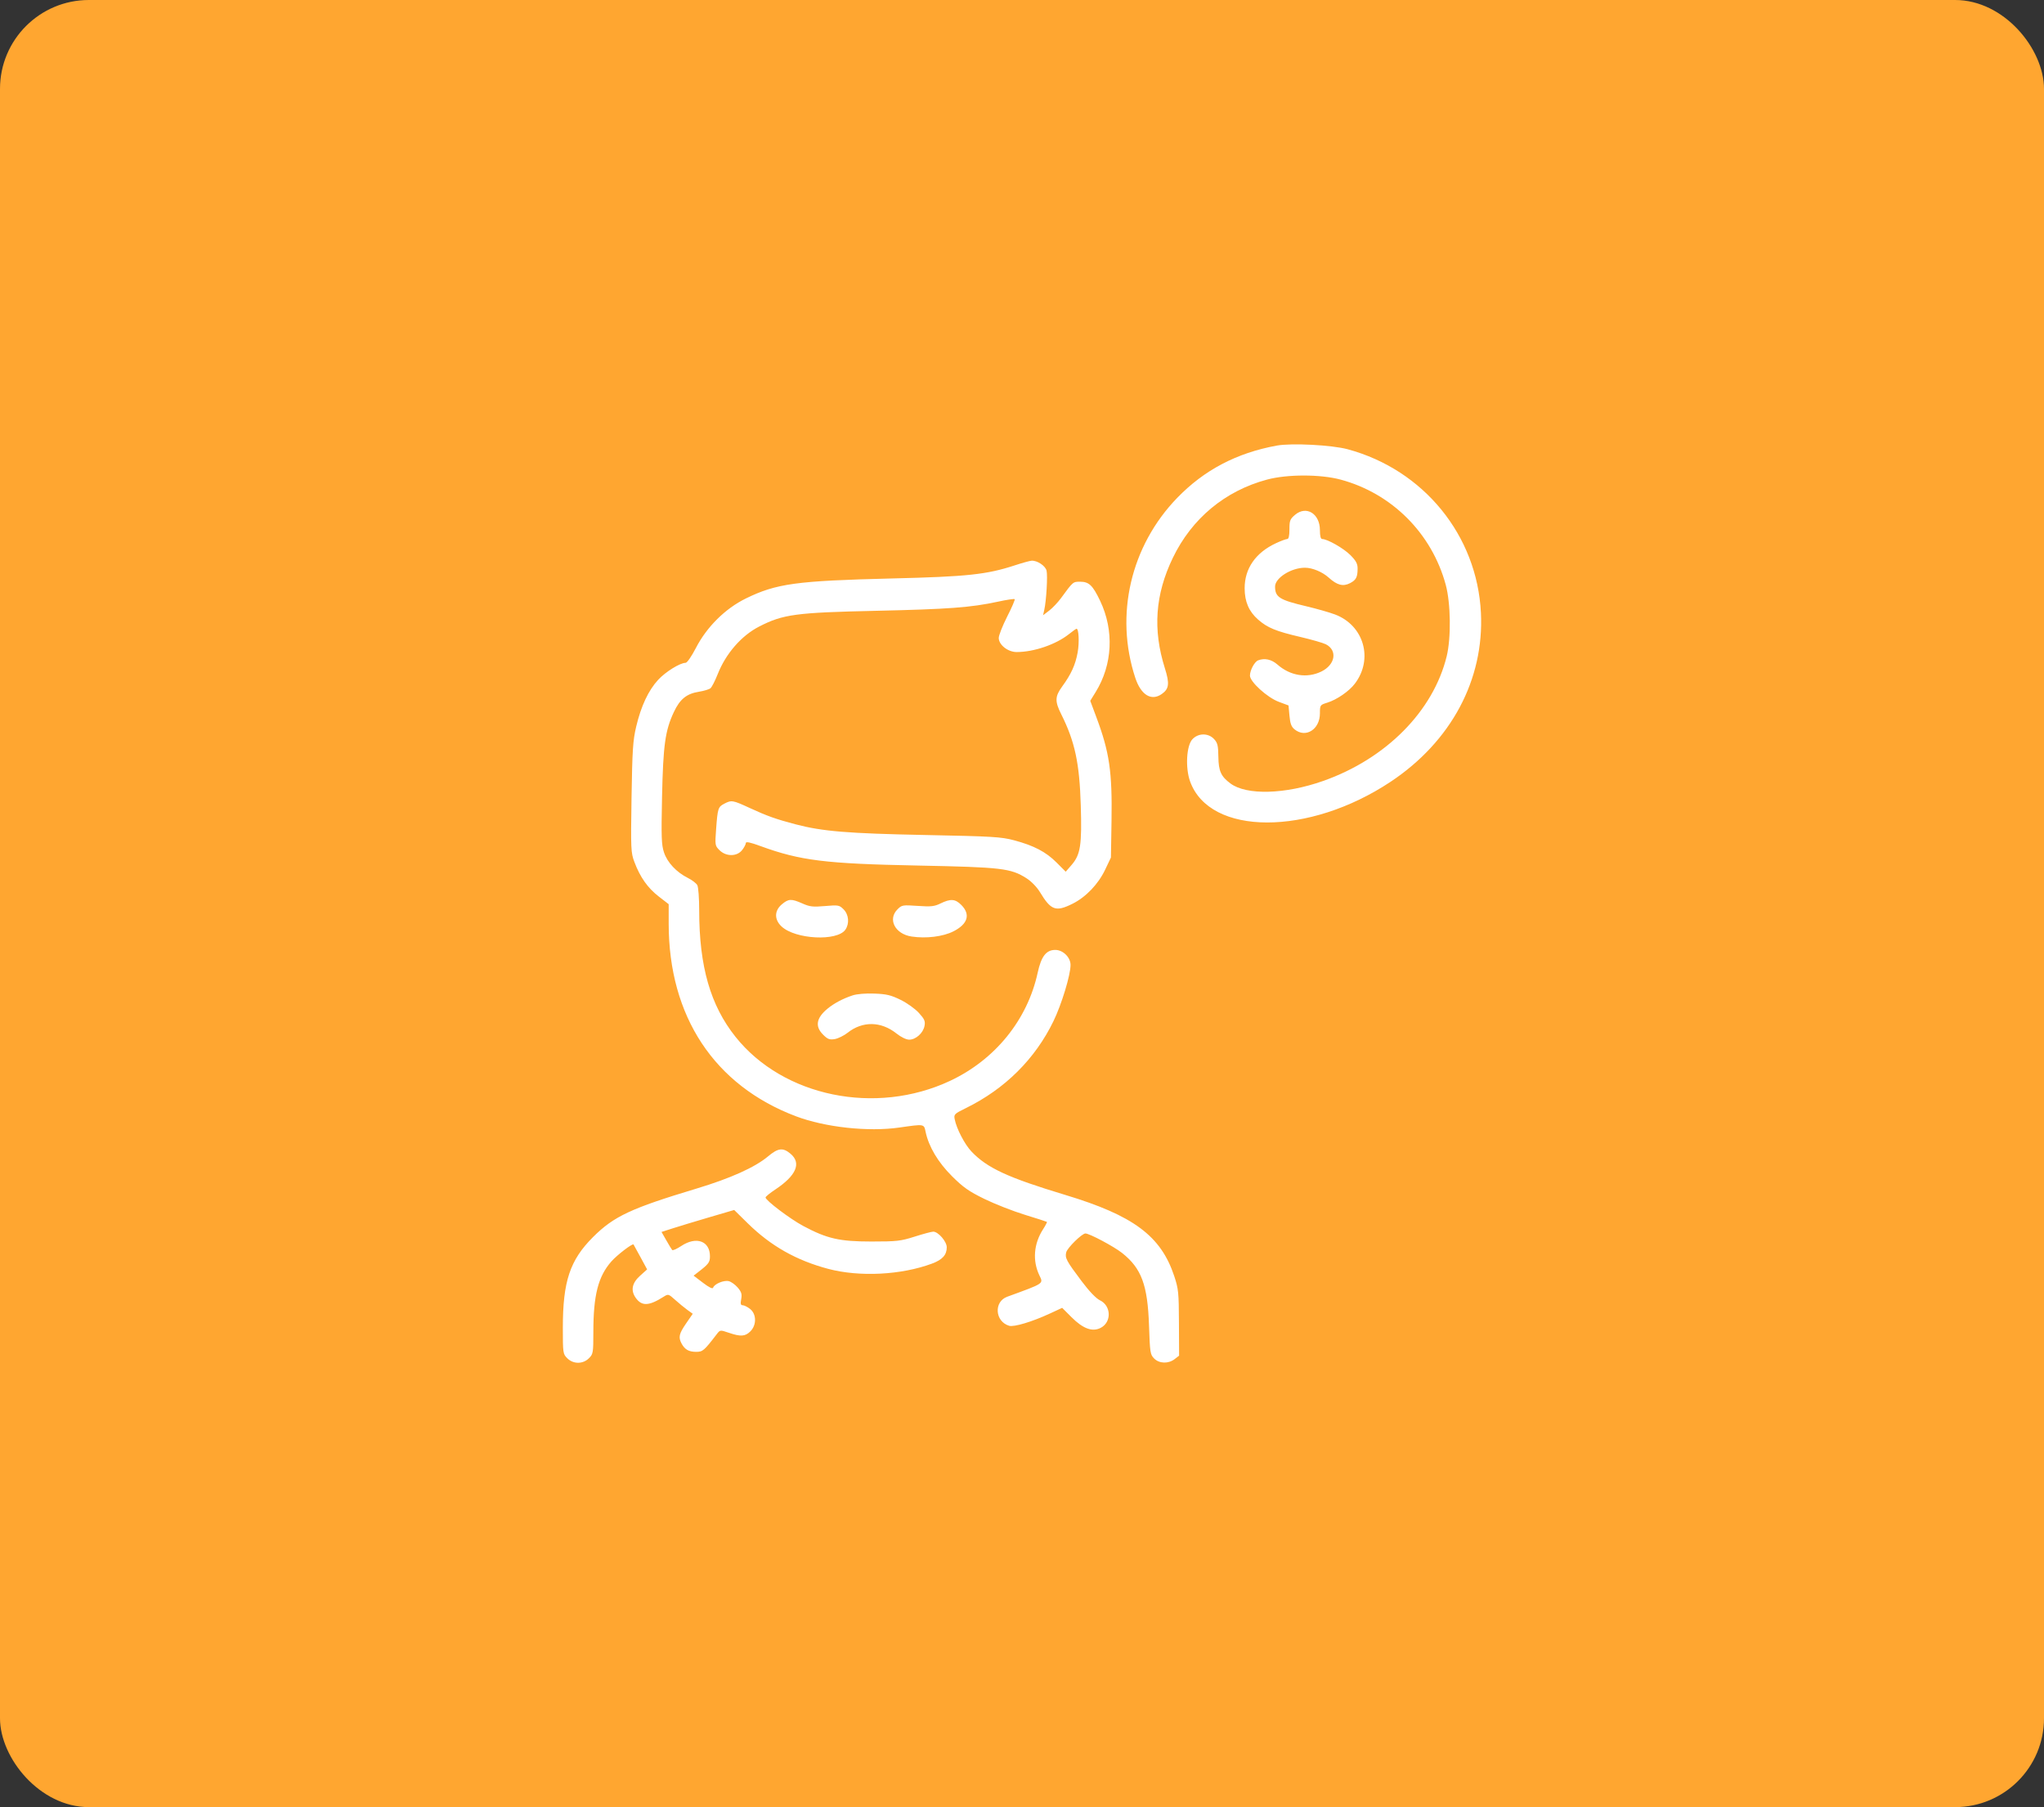 <svg xmlns="http://www.w3.org/2000/svg" width="69" height="61" viewBox="0 0 69 61" fill="none"><rect x="0" y="0" width="69" height="61" fill="#333333" stroke="none"/><rect width="69" height="61" rx="3" fill="#FFA630"></rect><path fill-rule="evenodd" clip-rule="evenodd" d="M43.099 15.041C41.743 15.29 40.647 15.867 39.736 16.809C38.167 18.433 37.626 20.758 38.323 22.877C38.514 23.459 38.865 23.675 39.218 23.427C39.465 23.254 39.487 23.077 39.324 22.56C38.91 21.249 38.995 20.069 39.592 18.83C40.233 17.501 41.355 16.569 42.771 16.189C43.452 16.006 44.573 16.006 45.254 16.189C46.984 16.653 48.334 18.003 48.804 19.739C48.974 20.365 48.989 21.531 48.836 22.155C48.382 24.006 46.79 25.613 44.667 26.361C43.382 26.815 42.077 26.85 41.535 26.445C41.217 26.208 41.136 26.029 41.129 25.547C41.124 25.163 41.101 25.073 40.982 24.946C40.786 24.738 40.452 24.741 40.253 24.953C40.051 25.168 40.009 25.917 40.174 26.376C40.837 28.221 44.182 28.226 46.946 26.387C48.989 25.028 50.104 22.94 49.992 20.684C49.863 18.071 48.059 15.858 45.495 15.165C44.959 15.02 43.596 14.95 43.099 15.041ZM43.72 17.376C43.548 17.522 43.528 17.572 43.528 17.866C43.528 18.088 43.503 18.194 43.452 18.195C43.41 18.195 43.238 18.259 43.069 18.338C42.385 18.657 42.014 19.192 42.016 19.86C42.017 20.311 42.159 20.64 42.47 20.914C42.785 21.19 43.073 21.309 43.894 21.5C44.275 21.589 44.664 21.701 44.757 21.748C45.158 21.953 45.077 22.439 44.603 22.669C44.119 22.903 43.558 22.814 43.125 22.434C42.923 22.257 42.691 22.206 42.471 22.29C42.349 22.337 42.195 22.625 42.195 22.806C42.195 23.015 42.78 23.546 43.17 23.691L43.497 23.813L43.529 24.16C43.553 24.427 43.593 24.533 43.702 24.621C44.077 24.925 44.557 24.621 44.557 24.08C44.557 23.8 44.561 23.795 44.808 23.718C45.129 23.618 45.541 23.334 45.735 23.079C46.37 22.247 46.042 21.106 45.062 20.74C44.879 20.671 44.444 20.547 44.097 20.465C43.19 20.251 43.043 20.158 43.043 19.799C43.043 19.507 43.592 19.162 44.054 19.164C44.303 19.164 44.64 19.305 44.852 19.496C45.137 19.754 45.338 19.806 45.573 19.685C45.779 19.579 45.829 19.482 45.829 19.189C45.829 19.027 45.775 18.927 45.582 18.734C45.353 18.505 44.809 18.196 44.633 18.195C44.583 18.194 44.557 18.093 44.557 17.895C44.557 17.34 44.1 17.057 43.72 17.376ZM34.262 19.082C33.311 19.394 32.65 19.465 30.113 19.526C26.883 19.605 26.208 19.697 25.177 20.202C24.484 20.541 23.856 21.164 23.491 21.874C23.343 22.159 23.195 22.374 23.143 22.374C22.956 22.374 22.467 22.677 22.217 22.948C21.888 23.305 21.64 23.835 21.476 24.527C21.365 24.997 21.345 25.314 21.319 26.916C21.292 28.681 21.296 28.779 21.417 29.1C21.608 29.61 21.867 29.976 22.238 30.262L22.573 30.521L22.573 31.179C22.574 34.31 24.115 36.641 26.873 37.682C27.854 38.052 29.307 38.211 30.355 38.061C31.211 37.939 31.189 37.935 31.246 38.206C31.352 38.707 31.663 39.23 32.136 39.702C32.517 40.081 32.706 40.214 33.232 40.471C33.582 40.642 34.195 40.882 34.595 41.005C34.995 41.128 35.33 41.236 35.341 41.245C35.352 41.254 35.294 41.366 35.211 41.494C34.896 41.984 34.85 42.553 35.086 43.048C35.224 43.338 35.268 43.309 34.001 43.772C33.542 43.939 33.585 44.606 34.065 44.752C34.227 44.801 34.837 44.619 35.437 44.341L35.856 44.147L36.17 44.461C36.562 44.853 36.876 44.967 37.157 44.822C37.531 44.629 37.514 44.074 37.129 43.891C37 43.829 36.77 43.589 36.511 43.244C35.997 42.56 35.945 42.463 35.993 42.272C36.031 42.12 36.524 41.636 36.641 41.636C36.776 41.636 37.599 42.073 37.878 42.294C38.534 42.813 38.742 43.373 38.788 44.751C38.819 45.657 38.829 45.725 38.961 45.857C39.135 46.031 39.441 46.04 39.652 45.878L39.803 45.761L39.798 44.652C39.794 43.631 39.782 43.507 39.639 43.075C39.189 41.719 38.264 41.03 35.957 40.334C34.02 39.749 33.327 39.429 32.796 38.872C32.568 38.633 32.293 38.106 32.229 37.785C32.195 37.616 32.213 37.598 32.607 37.404C33.926 36.757 34.943 35.746 35.563 34.468C35.838 33.9 36.139 32.911 36.139 32.573C36.139 32.316 35.885 32.065 35.624 32.065C35.317 32.065 35.149 32.282 35.029 32.835C34.684 34.425 33.593 35.771 32.071 36.485C29.562 37.661 26.442 37.021 24.83 35C23.981 33.936 23.603 32.62 23.603 30.731C23.603 30.328 23.575 29.945 23.54 29.881C23.506 29.816 23.363 29.706 23.222 29.636C22.835 29.442 22.528 29.115 22.415 28.775C22.329 28.516 22.32 28.26 22.349 26.893C22.387 25.152 22.454 24.662 22.746 24.039C22.952 23.598 23.178 23.415 23.599 23.349C23.765 23.322 23.938 23.27 23.984 23.232C24.03 23.194 24.14 22.978 24.229 22.753C24.502 22.062 25.03 21.455 25.626 21.15C26.435 20.735 26.859 20.678 29.568 20.618C32.026 20.563 32.773 20.507 33.682 20.311C33.979 20.246 34.236 20.208 34.253 20.225C34.27 20.242 34.156 20.508 33.999 20.815C33.843 21.123 33.715 21.447 33.715 21.535C33.717 21.768 34.025 22.01 34.319 22.01C34.903 22.01 35.65 21.754 36.09 21.401C36.213 21.303 36.326 21.223 36.341 21.223C36.417 21.223 36.439 21.691 36.379 22.022C36.303 22.441 36.162 22.753 35.859 23.169C35.61 23.512 35.604 23.67 35.828 24.117C36.285 25.032 36.441 25.757 36.484 27.181C36.525 28.521 36.475 28.848 36.176 29.194L35.976 29.425L35.667 29.115C35.305 28.753 34.902 28.543 34.231 28.364C33.793 28.248 33.508 28.231 31.234 28.186C28.621 28.134 27.768 28.064 26.856 27.825C26.198 27.652 25.89 27.543 25.305 27.272C24.734 27.009 24.695 27.002 24.452 27.128C24.241 27.237 24.226 27.283 24.174 27.987C24.134 28.529 24.137 28.547 24.289 28.699C24.51 28.919 24.877 28.918 25.052 28.695C25.121 28.608 25.177 28.5 25.177 28.457C25.177 28.401 25.321 28.431 25.676 28.561C27.019 29.051 27.869 29.156 30.991 29.217C33.814 29.273 34.119 29.308 34.65 29.645C34.814 29.749 35.001 29.942 35.104 30.111C35.478 30.73 35.639 30.788 36.203 30.508C36.657 30.282 37.076 29.844 37.308 29.354L37.502 28.946L37.522 27.704C37.548 26.049 37.452 25.389 37.011 24.211L36.804 23.656L36.985 23.363C37.558 22.436 37.615 21.283 37.138 20.282C36.887 19.757 36.761 19.636 36.462 19.636C36.221 19.636 36.224 19.633 35.819 20.187C35.712 20.333 35.531 20.524 35.418 20.611L35.211 20.768L35.252 20.587C35.321 20.283 35.371 19.428 35.329 19.261C35.288 19.098 35.014 18.916 34.825 18.927C34.765 18.93 34.511 19 34.262 19.082ZM26.393 30.526C26.138 30.74 26.134 31.04 26.383 31.273C26.85 31.709 28.258 31.781 28.537 31.383C28.68 31.178 28.654 30.873 28.477 30.695C28.331 30.55 28.302 30.545 27.85 30.584C27.442 30.62 27.336 30.608 27.087 30.497C26.713 30.332 26.619 30.336 26.393 30.526ZM31.748 30.497C31.542 30.598 31.427 30.61 30.978 30.579C30.47 30.544 30.444 30.548 30.297 30.695C29.958 31.034 30.216 31.53 30.775 31.613C31.263 31.687 31.836 31.616 32.185 31.438C32.673 31.191 32.769 30.866 32.45 30.546C32.245 30.341 32.09 30.331 31.748 30.497ZM28.781 33.6C28.454 33.708 28.152 33.868 27.933 34.05C27.555 34.363 27.506 34.646 27.784 34.924C27.939 35.079 28.002 35.103 28.177 35.075C28.291 35.056 28.487 34.96 28.613 34.861C29.116 34.463 29.739 34.471 30.258 34.883C30.419 35.01 30.591 35.094 30.694 35.094C30.915 35.094 31.164 34.871 31.209 34.631C31.24 34.471 31.211 34.403 31.021 34.193C30.898 34.056 30.62 33.857 30.404 33.751C30.077 33.59 29.927 33.554 29.517 33.539C29.219 33.527 28.927 33.552 28.781 33.6ZM25.926 39.035C25.483 39.405 24.658 39.776 23.512 40.121C21.3 40.787 20.724 41.056 20.024 41.753C19.24 42.534 19 43.251 19 44.816C19 45.673 19.004 45.704 19.149 45.848C19.351 46.051 19.679 46.051 19.881 45.848C20.023 45.707 20.03 45.664 20.03 44.955C20.031 43.719 20.192 43.089 20.636 42.583C20.825 42.367 21.352 41.963 21.386 42.008C21.395 42.02 21.502 42.214 21.623 42.439L21.845 42.849L21.603 43.067C21.334 43.311 21.285 43.559 21.459 43.807C21.663 44.097 21.903 44.089 22.401 43.773C22.559 43.673 22.566 43.675 22.794 43.88C22.923 43.995 23.108 44.147 23.206 44.218L23.385 44.347L23.161 44.673C22.922 45.02 22.895 45.139 23.007 45.35C23.115 45.552 23.248 45.63 23.493 45.632C23.722 45.634 23.766 45.596 24.197 45.034C24.309 44.889 24.31 44.889 24.603 44.988C25.003 45.125 25.157 45.114 25.331 44.94C25.545 44.727 25.539 44.356 25.321 44.184C25.233 44.115 25.121 44.059 25.072 44.059C25.003 44.059 24.991 44.011 25.021 43.853C25.052 43.687 25.03 43.612 24.907 43.466C24.823 43.366 24.685 43.267 24.602 43.246C24.437 43.205 24.115 43.339 24.073 43.466C24.056 43.516 23.939 43.459 23.731 43.301L23.414 43.06L23.554 42.952C23.924 42.667 23.966 42.612 23.966 42.406C23.966 41.889 23.504 41.723 22.999 42.058C22.849 42.157 22.711 42.219 22.691 42.194C22.67 42.17 22.581 42.023 22.493 41.868L22.331 41.585L22.71 41.463C22.918 41.396 23.47 41.229 23.936 41.092L24.784 40.843L25.244 41.295C26.02 42.058 26.885 42.547 27.962 42.832C29.016 43.111 30.427 43.039 31.46 42.654C31.814 42.523 31.96 42.361 31.96 42.102C31.96 41.908 31.672 41.575 31.504 41.575C31.448 41.575 31.167 41.65 30.879 41.742C30.401 41.894 30.273 41.908 29.417 41.908C28.338 41.908 27.918 41.812 27.115 41.383C26.669 41.144 25.843 40.52 25.843 40.421C25.843 40.393 25.992 40.271 26.174 40.151C26.881 39.681 27.06 39.26 26.687 38.946C26.43 38.729 26.268 38.748 25.926 39.035Z" fill="white"></path></svg>